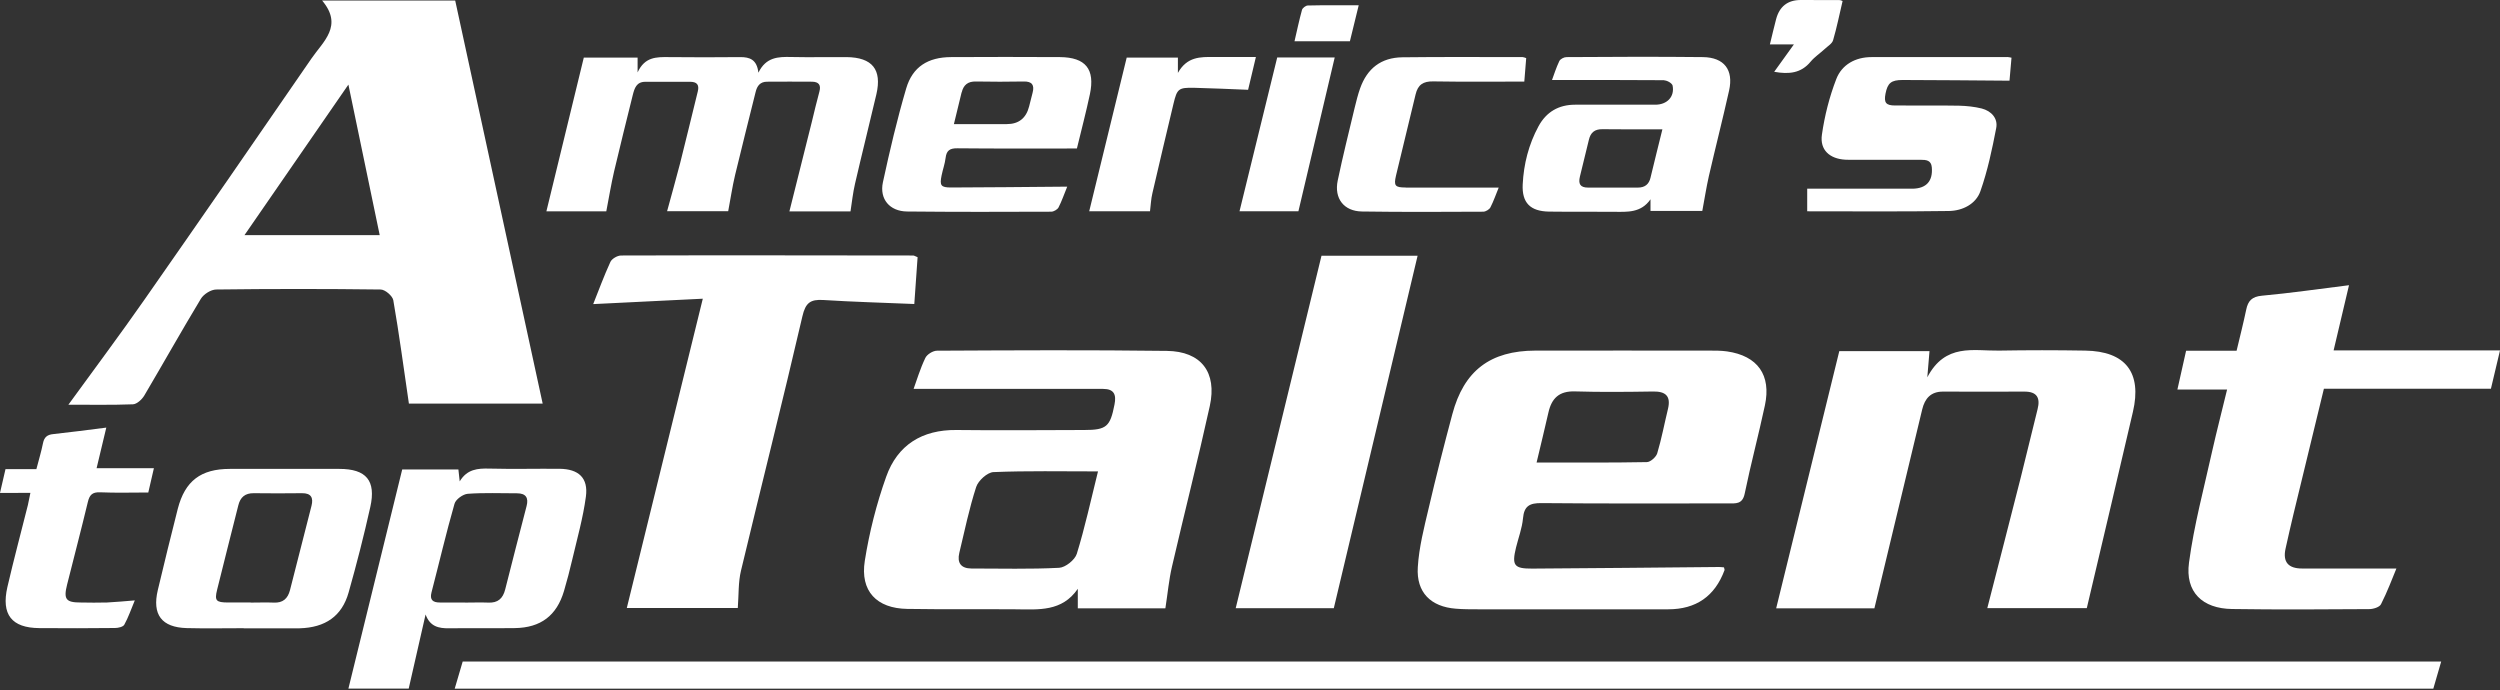 <?xml version="1.0" encoding="UTF-8"?><svg id="logos" xmlns="http://www.w3.org/2000/svg" width="250" height="69" viewBox="0 0 250 69"><rect x="0" y="0" width="250" height="69" fill="#333333" stroke="none"/><path d="M42.56,61.44c-.55,2.44-1.11,4.88-1.69,7.42h-6.03c1.79-7.3,3.57-14.54,5.38-21.91h5.62l.13,1.19c.74-1.23,1.8-1.31,2.97-1.28,2.34,.06,4.68,0,7.02,.02,1.9,.02,2.88,.91,2.63,2.78-.28,2.11-.87,4.19-1.36,6.28-.25,1.06-.52,2.12-.83,3.16-.73,2.46-2.32,3.67-4.91,3.71-2.19,.03-4.39-.01-6.58,.02-1.05,.01-1.91-.17-2.35-1.38Zm3.95-1.18c.77,0,1.54-.03,2.3,0,.97,.05,1.48-.4,1.71-1.32,.7-2.78,1.42-5.56,2.14-8.34,.21-.81-.06-1.27-.96-1.27-1.65,0-3.3-.07-4.93,.05-.48,.04-1.2,.56-1.32,1-.84,2.93-1.53,5.9-2.3,8.86-.2,.76,.15,1.01,.84,1.01,.84,0,1.68,0,2.52,0Zm-22.14,2.56c-1.9,0-3.8,.04-5.7-.01-2.51-.07-3.47-1.35-2.89-3.8,.65-2.72,1.31-5.44,2-8.14,.72-2.78,2.31-3.98,5.2-3.98,3.65,0,7.31,0,10.96,0,2.68,0,3.68,1.17,3.09,3.81-.64,2.87-1.37,5.72-2.17,8.55-.67,2.37-2.33,3.51-4.9,3.58-.07,0-.15,0-.22,0-1.79,0-3.58,0-5.37,0Zm.69-2.56c.77,0,1.53-.03,2.3,0,.93,.05,1.42-.4,1.64-1.25,.72-2.81,1.44-5.62,2.15-8.43,.2-.79-.02-1.27-.95-1.26-1.61,.02-3.21,.02-4.82,0-.87-.01-1.35,.4-1.55,1.22-.7,2.81-1.43,5.62-2.12,8.44-.27,1.09-.1,1.26,1.06,1.27,.77,0,1.53,0,2.3,0ZM2.8,50.46c-.69,2.75-1.42,5.48-2.06,8.24-.63,2.76,.43,4.09,3.19,4.11,2.52,.02,5.05,.02,7.57-.01,.32,0,.81-.11,.93-.33,.41-.74,.68-1.55,1.05-2.43-1.04,.08-1.91,.17-2.78,.21-.88,.03-1.76,.01-2.63,0-1.48,0-1.73-.32-1.36-1.79,.69-2.75,1.41-5.49,2.07-8.24,.17-.72,.44-1.02,1.23-.99,1.6,.07,3.2,.02,4.82,.02l.56-2.43h-5.73l.97-4.06c-1.91,.24-3.61,.47-5.31,.65-.6,.06-.9,.31-1.02,.91-.17,.84-.42,1.67-.66,2.59H.55l-.55,2.38H3.04c-.09,.46-.16,.81-.24,1.16Z" fill="#fff"/><path d="M54.27,40.36h-13.38c-.52-3.53-.97-6.95-1.56-10.34-.08-.43-.82-1.07-1.27-1.07-5.48-.07-10.95-.07-16.43,0-.53,0-1.27,.47-1.55,.94-1.93,3.2-3.76,6.46-5.66,9.68-.23,.38-.73,.84-1.12,.86-2.11,.08-4.23,.04-6.46,.04,2.63-3.62,5.19-7.04,7.63-10.54,5.59-8,11.14-16.02,16.67-24.07,1.17-1.71,3.21-3.28,1.07-5.81h13.31c2.92,13.44,5.83,26.87,8.75,40.32ZM24.45,23.51h13.52l-3.13-15.05c-3.6,5.21-6.91,10.02-10.39,15.05Z" fill="#fff"/><path d="M85.02,21.14h-6.08c.75-3,1.49-5.97,2.24-8.94,.25-1.01,.48-2.03,.76-3.04,.19-.68-.09-.98-.73-.99-1.5-.02-2.99,0-4.49,0-.7,0-1.01,.41-1.16,1.04-.68,2.76-1.39,5.52-2.05,8.29-.28,1.17-.45,2.36-.69,3.62h-6.11c.43-1.6,.89-3.19,1.3-4.79,.61-2.39,1.17-4.79,1.77-7.19,.17-.68-.11-.96-.76-.96-1.5,0-2.99,0-4.49,0-.89,0-1.08,.65-1.25,1.31-.63,2.55-1.27,5.1-1.87,7.65-.3,1.29-.51,2.6-.78,3.99h-5.99c1.24-5.08,2.48-10.18,3.74-15.37h5.38v1.48c.72-1.57,1.9-1.54,3.11-1.53,2.39,.03,4.78,.02,7.17,0,.92,0,1.65,.23,1.8,1.56,.76-1.57,1.99-1.6,3.28-1.57,1.85,.04,3.69,0,5.54,.01,2.57,.03,3.55,1.24,2.98,3.71-.7,2.99-1.45,5.97-2.14,8.96-.21,.91-.31,1.85-.45,2.76Zm81.41-13.1c.29,0,.78,.29,.83,.52,.22,1.11-.55,1.91-1.73,1.91-2.67,0-5.35,0-8.02,0-1.64,0-2.88,.72-3.66,2.16-.98,1.81-1.48,3.77-1.58,5.81-.09,1.84,.76,2.69,2.63,2.72,2.16,.03,4.33,0,6.49,.02,1.35,.01,2.71,.12,3.66-1.25v1.16h5.18c.23-1.22,.4-2.34,.65-3.45,.66-2.87,1.39-5.72,2.03-8.59,.46-2.06-.49-3.31-2.61-3.34-4.55-.05-9.1-.03-13.65,0-.25,0-.62,.19-.72,.4-.32,.67-.54,1.39-.73,1.89,3.75,0,7.49-.01,11.24,.02Zm-1.37,9.7c-.16,.7-.58,1.02-1.28,1.02-1.66,0-3.31,0-4.97,0-.81,0-.99-.39-.82-1.1,.3-1.23,.6-2.46,.9-3.69,.17-.71,.57-1.06,1.35-1.05,1.97,.03,3.93,.01,6,.01-.41,1.68-.81,3.24-1.18,4.8Zm-56.07-8.32c.53-2.51-.43-3.69-3-3.71-3.63-.02-7.26-.02-10.89,0-2.29,.01-3.84,.96-4.48,3.13-.91,3.09-1.65,6.24-2.33,9.39-.36,1.69,.69,2.9,2.41,2.92,4.81,.05,9.62,.04,14.42,.02,.25,0,.61-.21,.73-.42,.33-.64,.56-1.33,.87-2.08-.27,0-.45,0-.63,0-3.66,.03-7.32,.07-10.98,.08-1.02,0-1.16-.19-.95-1.21,.12-.59,.33-1.16,.4-1.75,.09-.74,.42-.97,1.18-.96,3.95,.04,7.89,.02,11.95,.02,.45-1.86,.92-3.64,1.3-5.43Zm-12.82-.18c.18-.75,.62-1.11,1.43-1.09,1.59,.03,3.18,.03,4.77,0,.84-.02,1.09,.36,.89,1.12-.12,.46-.23,.92-.35,1.38q-.45,1.76-2.23,1.76c-1.71,0-3.42,0-5.29,0,.28-1.15,.52-2.16,.77-3.17Zm104.55-3.53c-4.52,0-9.05-.01-13.57,0-1.61,0-2.96,.75-3.52,2.19-.69,1.78-1.17,3.68-1.44,5.57-.22,1.53,.78,2.41,2.34,2.5,.32,.02,.64,.01,.96,.01,2.2,0,4.4,0,6.59,0,.53,0,1.04,.04,1.1,.75,.12,1.36-.53,2.11-1.9,2.14-.48,0-.96,0-1.43,0-3.01,0-6.02,0-9.13,0v2.26c4.75,0,9.46,.04,14.17-.03,1.36-.02,2.7-.69,3.15-1.98,.72-2.04,1.17-4.18,1.58-6.31,.19-.97-.48-1.71-1.45-1.96-.73-.18-1.5-.26-2.26-.28-2.13-.04-4.27,0-6.4-.02-.93,0-1.13-.29-.96-1.18,.21-1.07,.57-1.37,1.71-1.37,3.55,.01,7.09,.04,10.69,.07l.2-2.3c-.19-.03-.31-.07-.43-.07Zm-60.16,13.04c-1.05,0-1.2-.17-.96-1.19,.64-2.71,1.32-5.41,1.96-8.12,.23-.97,.76-1.32,1.77-1.3,3.01,.05,6.02,.02,9.1,.02l.19-2.35c-.17-.05-.26-.1-.35-.1-4.01,0-8.03-.03-12.04,.02-2.12,.03-3.51,1.11-4.22,3.11-.22,.62-.38,1.27-.54,1.92-.58,2.43-1.19,4.86-1.7,7.3-.37,1.79,.62,3.06,2.42,3.09,4.04,.06,8.09,.04,12.13,.02,.25,0,.61-.22,.72-.43,.33-.64,.56-1.33,.83-1.98-3.14,0-6.22,0-9.31,0Zm-25.56,2.38c.08-.63,.1-1.23,.24-1.81,.69-2.99,1.4-5.97,2.11-8.95,.36-1.5,.5-1.62,2.07-1.59,1.77,.04,3.54,.13,5.39,.2,.24-1.03,.5-2.12,.78-3.28-1.47,0-2.84,0-4.2,0-1.34-.01-2.68-.05-3.6,1.59v-1.53h-5.12c-1.26,5.16-2.49,10.22-3.75,15.37h6.08Zm8.96,0h5.88c1.22-5.16,2.42-10.25,3.63-15.38h-5.75c-1.28,5.23-2.52,10.29-3.77,15.38ZM183.99,.01c-1.3,0-2.61-.01-3.91-.01q-1.96,0-2.47,1.92c-.21,.79-.39,1.59-.62,2.52h2.4l-1.97,2.74c1.48,.27,2.69,.14,3.64-1.01,.4-.48,.95-.84,1.41-1.27,.3-.28,.74-.53,.84-.88,.38-1.29,.64-2.62,.95-3.92-.15-.05-.21-.09-.27-.09Zm-53.21,.54c-.2,0-.53,.25-.58,.44-.28,1.02-.5,2.06-.75,3.14h5.54l.88-3.6c-1.8,0-3.45-.02-5.09,.02Z" fill="#fff"/><path d="M116.52,60.83h-8.74v-1.95c-1.58,2.31-3.93,2.07-6.21,2.05-3.62-.03-7.24,.02-10.85-.04-3.06-.05-4.72-1.78-4.24-4.81,.45-2.85,1.17-5.69,2.14-8.41,1.12-3.16,3.58-4.71,7.03-4.67,4.26,.05,8.51,.01,12.77,0,2.24,0,2.6-.34,3.03-2.55,.2-1-.05-1.56-1.14-1.56-6.31,0-12.62,0-18.95,0,.29-.79,.64-1.98,1.17-3.09,.17-.36,.76-.73,1.17-.73,7.66-.04,15.32-.08,22.98,.02,3.44,.04,5.04,2.14,4.3,5.51-1.18,5.37-2.54,10.69-3.78,16.05-.31,1.33-.43,2.7-.66,4.17Zm-6.72-13.69c-3.67,0-7.07-.07-10.46,.07-.61,.03-1.51,.85-1.72,1.48-.7,2.16-1.16,4.39-1.69,6.6-.23,.98,.15,1.55,1.2,1.56,2.93,0,5.86,.08,8.78-.07,.63-.03,1.58-.79,1.77-1.4,.81-2.62,1.39-5.31,2.12-8.24Zm62.6,9.6c.04,.18,.07,.24,.05,.28q-1.45,3.91-5.63,3.91c-6.33,0-12.67,0-19,0-.74,0-1.49,0-2.23-.06-2.5-.19-3.97-1.62-3.81-4.15,.12-1.99,.63-3.96,1.09-5.91,.73-3.14,1.53-6.27,2.36-9.38,1.16-4.36,3.79-6.36,8.31-6.37,5.8-.01,11.6,0,17.41,0,.58,0,1.18,0,1.75,.08,3.07,.44,4.44,2.37,3.79,5.4-.63,2.95-1.41,5.86-2.02,8.82-.22,1.08-.89,.98-1.64,.98-6.23,0-12.46,.03-18.68-.03-1.18-.01-1.74,.28-1.85,1.52-.09,.99-.46,1.95-.7,2.93-.43,1.78-.2,2.11,1.62,2.1,6.23-.03,12.45-.11,18.68-.16,.16,0,.31,.02,.52,.04Zm-18.74-10.49c3.81,0,7.42,.03,11.02-.04,.36,0,.92-.5,1.04-.87,.44-1.47,.72-2.98,1.08-4.46,.3-1.27-.23-1.75-1.49-1.73-2.6,.04-5.21,.07-7.81-.01-1.59-.05-2.34,.69-2.66,2.12-.36,1.59-.75,3.17-1.18,4.99Zm23.97,14.58h9.81c1.62-6.75,3.2-13.32,4.78-19.89,.26-1.08,.85-1.79,2.09-1.78,2.72,.02,5.43,0,8.15,0,1.22,0,1.59,.61,1.3,1.75-.57,2.26-1.1,4.52-1.67,6.78-1.11,4.38-2.24,8.76-3.36,13.12h9.95c1.57-6.65,3.1-13.13,4.61-19.62,.92-3.93-.73-6.07-4.77-6.13-2.87-.05-5.75-.05-8.63,0-2.54,.04-5.36-.76-7.16,2.67,.11-1.27,.16-1.93,.22-2.62h-9.02c-2.14,8.74-4.23,17.23-6.31,25.71Zm-114.95-.03h11.1c.1-1.34,.04-2.58,.32-3.74,2.03-8.48,4.17-16.94,6.14-25.43,.31-1.35,.8-1.71,2.09-1.63,2.99,.19,5.99,.27,9.1,.4,.11-1.51,.22-3.12,.33-4.68-.25-.1-.35-.17-.44-.17-9.74-.01-19.48-.03-29.21,0-.37,0-.92,.32-1.07,.64-.65,1.42-1.19,2.89-1.72,4.22l10.96-.54c-2.59,10.56-5.11,20.77-7.6,30.93Zm186.41-21.92c.31-1.3,.59-2.47,.91-3.84h-16.64c.53-2.23,1.01-4.26,1.54-6.52-3.04,.38-5.87,.79-8.71,1.05-.99,.09-1.39,.51-1.57,1.4-.28,1.34-.62,2.67-.96,4.1h-5.05c-.29,1.3-.56,2.5-.87,3.88h4.97c-.52,2.16-1.04,4.15-1.49,6.15-.82,3.71-1.82,7.4-2.32,11.16-.4,2.94,1.34,4.6,4.3,4.64,4.57,.07,9.15,.04,13.72,.01,.41,0,1.03-.19,1.18-.49,.63-1.24,1.12-2.55,1.54-3.57-3.19,0-6.31,0-9.43,0-1.37,0-1.96-.64-1.65-2.01,.26-1.13,.5-2.27,.78-3.4,1-4.15,2.01-8.3,3.05-12.57h16.68Zm-125.52,21.94h9.81c2.82-11.84,5.59-23.51,8.38-35.25h-9.61c-2.9,11.92-5.74,23.59-8.58,35.25Z" fill="#fff"/><polygon points="243.33 68.87 45.47 68.87 46.27 66.15 244.12 66.15 243.33 68.87" fill="#fff"/></svg>